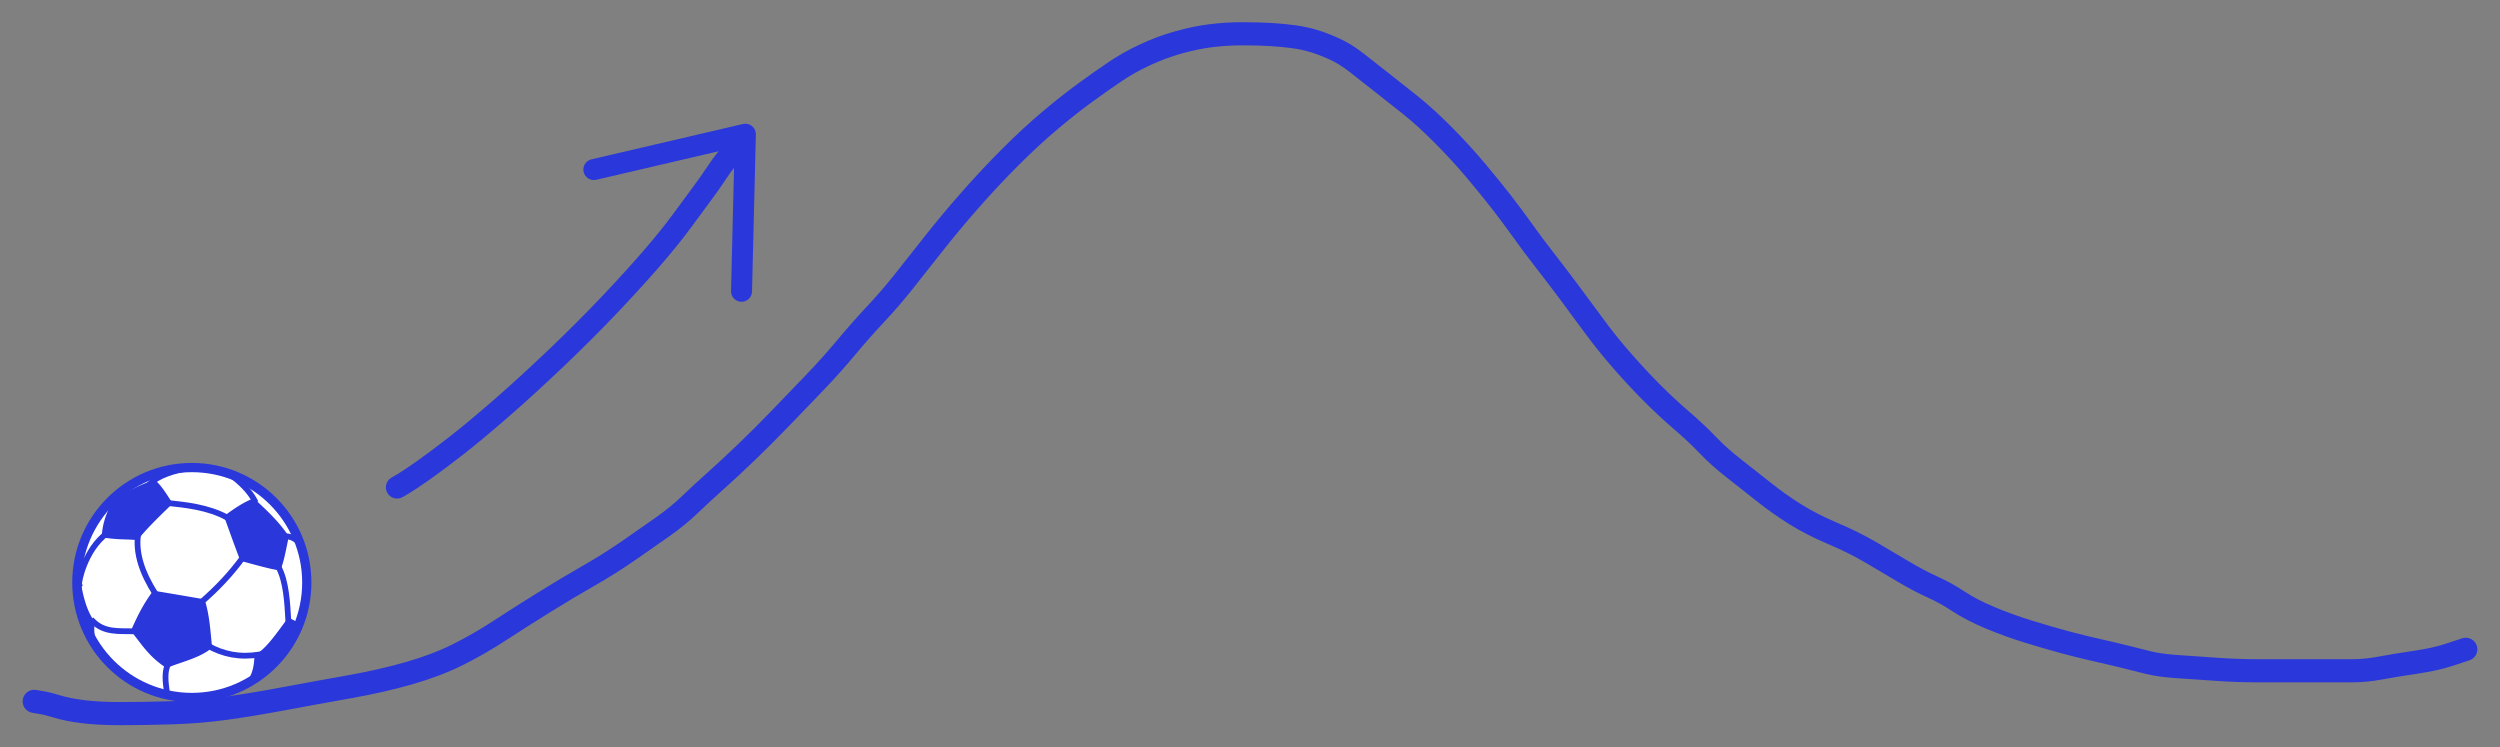 <?xml version="1.0" encoding="UTF-8" standalone="no"?>
<svg
   xmlns:dc="http://purl.org/dc/elements/1.1/"
   xmlns:cc="http://creativecommons.org/ns#"
   xmlns:rdf="http://www.w3.org/1999/02/22-rdf-syntax-ns#"
   xmlns:svg="http://www.w3.org/2000/svg"
   xmlns="http://www.w3.org/2000/svg"
   xmlns:sodipodi="http://sodipodi.sourceforge.net/DTD/sodipodi-0.dtd"
   xmlns:inkscape="http://www.inkscape.org/namespaces/inkscape"
   width="816.354"
   height="244.05"
   version="1.1"
   id="svg10"
   sodipodi:docname="energy.svg"
   inkscape:version="0.92.3 (2405546, 2018-03-11)">
  <rect width="100%" height="100%" fill="#808080" stroke="none"/>
  <defs
     id="defs14" />
  <sodipodi:namedview
     pagecolor="#ffffff"
     bordercolor="#666666"
     borderopacity="1"
     objecttolerance="10"
     gridtolerance="10"
     guidetolerance="10"
     inkscape:pageopacity="0"
     inkscape:pageshadow="2"
     inkscape:window-width="1362"
     inkscape:window-height="732"
     id="namedview12"
     showgrid="false"
     fit-margin-top="0"
     fit-margin-left="0"
     fit-margin-right="0"
     fit-margin-bottom="0"
     inkscape:zoom="1.5614241"
     inkscape:cx="156.85072"
     inkscape:cy="87.888595"
     inkscape:window-x="256"
     inkscape:window-y="1096"
     inkscape:window-maximized="0"
     inkscape:current-layer="svg10" />
  <path
     d="m 11.18,229.025 q 0,0 0,0 0,0 2.269,0.385 2.269,0.385 5.523,1.381 3.253,0.996 8.292,1.615 5.038,0.619 12.248,0.619 7.209,0 16.345,-0.267 9.136,-0.267 17.81,-1.462 8.674,-1.195 18.992,-3.132 10.318,-1.937 21.097,-3.843 10.779,-1.905 19.767,-4.489 8.987,-2.583 15.905,-6.028 6.918,-3.445 13.703,-7.874 6.785,-4.43 14.557,-9.255 7.772,-4.825 14.543,-8.686 6.771,-3.861 13.029,-8.192 6.258,-4.33 11.189,-7.811 4.931,-3.48 8.846,-7.235 3.915,-3.755 8.569,-7.909 4.654,-4.154 9.989,-9.29 5.335,-5.136 10.982,-10.982 5.647,-5.846 11.159,-11.591 5.512,-5.745 10.324,-11.519 4.812,-5.774 9.529,-10.796 4.717,-5.021 9.105,-10.526 4.389,-5.505 9.798,-12.396 5.41,-6.892 11.965,-14.349 6.555,-7.457 13.263,-14.165 6.707,-6.707 13.027,-12.015 6.32,-5.308 11.637,-9.159 5.318,-3.852 9.646,-6.771 4.328,-2.919 9.636,-5.398 5.308,-2.48 10.873,-4.039 5.565,-1.56 10.618,-2.19 5.053,-0.63 10.324,-0.63 5.271,0 9.38,0.256 4.109,0.256 7.475,0.723 3.366,0.467 6.456,1.404 3.09,0.937 6.704,2.574 3.614,1.637 7.4,4.625 3.786,2.988 8.19,6.43 4.404,3.442 9.33,7.383 4.926,3.941 10.678,9.735 5.752,5.794 10.649,11.635 4.897,5.841 8.348,10.284 3.45,4.443 6.846,9.205 3.395,4.762 7.125,9.547 3.73,4.785 7.602,9.953 3.873,5.168 8.328,11.262 4.455,6.095 9.482,11.828 5.027,5.734 9.817,10.524 4.79,4.79 9.61,8.93 4.82,4.14 8.512,8.012 3.692,3.872 8.67,7.736 4.978,3.864 9.747,7.679 4.769,3.815 10.158,7.181 5.389,3.366 12.213,6.251 6.824,2.885 12.608,6.281 5.784,3.396 10.62,6.281 4.836,2.885 9.254,4.877 4.418,1.992 8.651,4.79 4.233,2.798 10.384,5.363 6.152,2.565 12.495,4.513 6.343,1.948 11.66,3.387 5.317,1.439 10.611,2.626 5.294,1.187 9.123,2.145 3.829,0.957 7.631,1.908 3.802,0.95 9.42,1.311 5.618,0.36 12.521,0.86 6.904,0.5 13.126,0.5 6.222,0 11.949,0 5.727,0 10.561,0 4.835,0 9.14,0 4.306,0 9.105,-0.894 4.799,-0.894 11.37,-1.863 6.57,-0.969 11.019,-2.436 4.449,-1.467 4.961,-1.637 l 0.512,-0.171"
     id="path4"
     inkscape:connector-curvature="0"
     style="fill:none;stroke:#2a37db;stroke-width:7.559;stroke-linecap:round;stroke-miterlimit:4;stroke-dasharray:none;stroke-opacity:1" />
  <path
     d="m 129.668,159.136 q 0,0 2.032,-1.193 2.032,-1.193 6.437,-4.292 4.405,-3.098 10.639,-7.946 6.234,-4.848 14.775,-12.281 8.542,-7.432 18.106,-16.552 9.564,-9.119 17.542,-17.545 7.978,-8.426 13.788,-15.158 5.81,-6.732 9.729,-12.074 3.919,-5.342 6.607,-8.97 2.688,-3.628 4.479,-6.364 1.791,-2.737 3.649,-5.039 1.858,-2.303 3.248,-4.636 l 1.39,-2.333"
     id="path6"
     inkscape:connector-curvature="0"
     style="fill:none;stroke:#2a37db;stroke-width:7.324;stroke-linecap:round;stroke-miterlimit:4;stroke-dasharray:none;stroke-opacity:1" />
  <g
     id="g3824"
     transform="matrix(0.158,0,0,0.158,54.949,17.165)">
    <g
       id="g3784"
       style="stroke:#000000;stroke-width:24"
       transform="matrix(0.1,0,0,0.1,48.674,1095.27)">
      <circle
         id="circle3780"
         cx="0"
         cy="0"
         style="fill:#ffffff;fill-opacity:1;stroke:#2a37db;stroke-width:191.118;stroke-miterlimit:4;stroke-dasharray:none;stroke-opacity:1"
         r="2376" />
      <path
         id="path3782"
         d="m -1643,-1716 155,158 m -550,2364 c 231,231 538,195 826,202 m -524,-2040 c -491,351 -610,1064 -592,1060 m 1216,-1008 c -51,373 84,783 364,1220 m -107,-2289 c 157,-157 466,-267 873,-329 m -528,4112 c -50,132 -37,315 -8,510 m 62,-3883 c 282,32 792,74 1196,303 M 336,1308 c 310,173 649,247 1060,180 M 1056,-520 C 814,-186 522,125 184,416 m 1109,-2119 c -111,-207 -296,-375 -499,-534 m 1146,1281 c 100,3 197,44 290,141 m -438,495 c 158,297 181,718 204,1140"
         inkscape:connector-curvature="0"
         style="fill:#ffffff;fill-opacity:1;stroke:#2a37db;stroke-width:119.448;stroke-linecap:square;stroke-miterlimit:4;stroke-dasharray:none;stroke-opacity:1" />
    </g>
    <path
       id="path3786"
       d="m -113.726,925.27 c 24.3,-15.3 49.8,-30.3 85.6,-42.4 14.1,11.7 25.3,30.7 37.2,49.2 -28.8,27.5 -56.2,54.4 -72.4,75.6 -27.4,-2.5 -41,-0.2 -74,-6 0.3,-24.4 8.4,-49.9 23.6,-76.4 z m 290.4,-4 c 27.1,24.8 53.7,49.8 72.4,78.8 -5.5,26.2 -10.5,55.3 -18,70.4 -23.4,-3.5 -53.6,-12.5 -82,-20 -13.8,-35.7 -23.1,-62.5 -34,-92.4 21,-15.6 41.7,-29.6 61.6,-36.8 z m -327.3,303.3 a 237.6,237.6 0 0 1 -37.8,-139.2 l 5.9,-0.7 c 5.4,34.2 12.4,67.4 31.1,92.8 -3.6,17.9 -0.2,32.3 5.1,45.8 z m 119.7,-112.5 c 36.5,6 71.7,12 106,18 10.6,33.3 12,66.7 15.6,100 -26.3,21.8 -62.5,28.7 -94.4,42 -37.2,-24 -52.3,-50.8 -73.6,-76.8 12.2,-28.1 25.7,-56.1 46.4,-83.2 z m 301.3,67.8 a 237.6,237.6 0 0 1 -92.5,114.7 l -11.6,-0.5 c 8.4,-12.7 11.4,-29.7 11.8,-48.8 23.2,-11.1 46.4,-46.3 69.6,-77.2 8.6,3 15.9,7.2 22.7,11.8 z m -228.7,152.7 a 237.6,237.6 0 0 1 -99.3,-25.1 c 19.9,7.4 36.7,14.3 54.2,8.3 5.3,7.5 17.6,13.4 45.1,16.8 z"
       style="fill:#2a37db;fill-opacity:1;stroke-width:47.779;stroke-miterlimit:4;stroke-dasharray:none"
       inkscape:connector-curvature="0" />
  </g>
  <path
     style="fill:none;stroke:#2a37db;stroke-width:6.856;stroke-linecap:round;stroke-linejoin:round;stroke-miterlimit:4;stroke-dasharray:none;stroke-opacity:1"
     d="m 193.924,55.368 49.465,-11.541 -1.247,51.288"
     id="path916"
     inkscape:connector-curvature="0" />
</svg>

